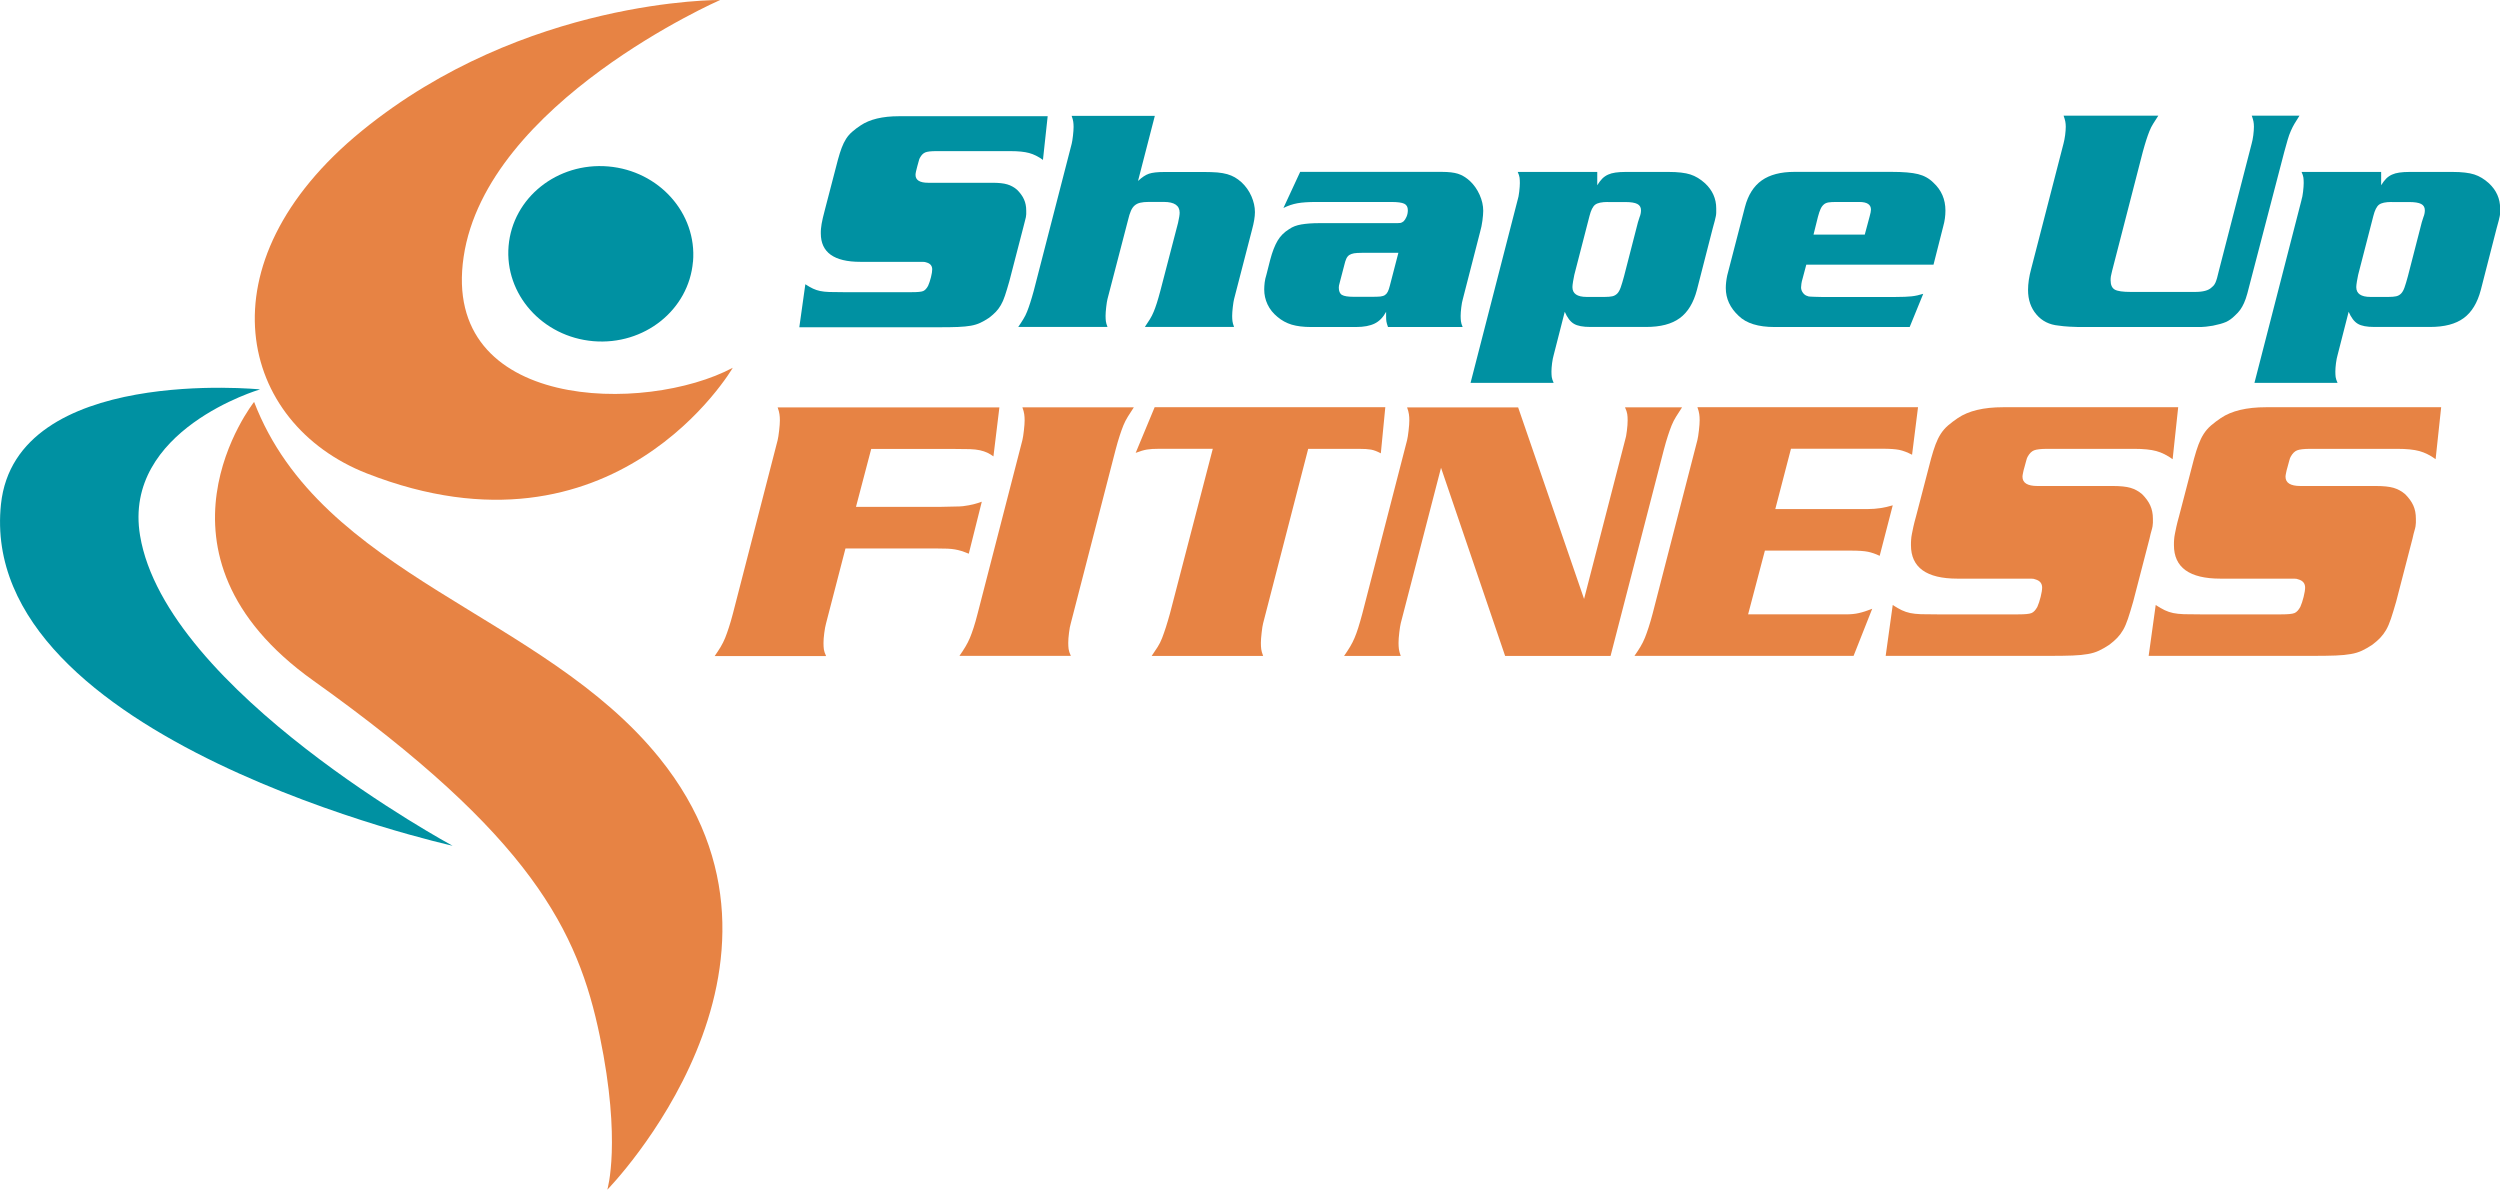 <?xml version="1.0" encoding="UTF-8"?>
<svg id="Layer_2" data-name="Layer 2" xmlns="http://www.w3.org/2000/svg" viewBox="0 0 436.06 207.51">
  <defs>
    <style>
      .cls-1 {
        fill: #0091a2;
      }

      .cls-2 {
        fill: #e78344;
      }
    </style>
  </defs>
  <g id="Layer_1-2" data-name="Layer 1">
    <g>
      <g>
        <path class="cls-2" d="m127.82,64.14s-20.53,35.38-63.82,18.44c-22.28-8.72-29.28-36.6-.88-59.76C91.53-.34,125.61,0,125.61,0,125.61,0,84.87,17.84,80.87,44.79c-4,26.95,31.77,27.44,46.96,19.35Z"/>
        <path class="cls-1" d="m120.87,45.64c-.72,8.42-8.5,14.62-17.38,13.87-8.88-.76-15.5-8.19-14.78-16.61.72-8.42,8.5-14.62,17.38-13.87,8.88.76,15.5,8.19,14.79,16.61Z"/>
        <path class="cls-2" d="m44.32,70.1s-20.84,26.4,10.35,48.63c38.05,27.12,46.17,43.66,49.96,62.05,3.8,18.39,1.3,26.73,1.3,26.73,0,0,38.3-39.09,9.1-75.29-20.38-25.26-59-31.65-70.71-62.12Z"/>
        <path class="cls-1" d="m45.36,67.92S2.74,63.68.17,87.94c-4.36,41.13,78.77,59.58,78.77,59.58,0,0-50-27-54.51-54.1-3.08-18.47,20.93-25.5,20.93-25.5Z"/>
      </g>
      <path class="cls-2" d="m149.28,88.41h14.69l2.67-.06c.52,0,.96-.02,1.33-.06.37-.04.71-.1,1.04-.16.32-.06.66-.14,1.01-.23.35-.09.76-.22,1.23-.39l-2.27,9.07c-.52-.21-.97-.38-1.33-.49-.37-.11-.74-.2-1.1-.26-.37-.06-.79-.11-1.27-.13-.48-.02-1.06-.03-1.76-.03h-16.05l-3.38,13.04c-.13.48-.24,1.05-.32,1.72-.09.67-.13,1.24-.13,1.72,0,.43.02.8.06,1.11.04.3.17.69.39,1.17h-19.43c.39-.56.74-1.09,1.04-1.59.3-.5.56-1.02.78-1.56.22-.54.43-1.15.65-1.82.22-.67.46-1.48.71-2.44l7.8-30.24c.09-.35.17-.9.26-1.66.09-.76.13-1.36.13-1.79,0-.39-.02-.75-.07-1.07-.04-.32-.15-.73-.32-1.2h38.68l-1.04,8.55c-.35-.26-.71-.48-1.07-.65-.37-.17-.79-.31-1.27-.42-.48-.11-1.06-.17-1.76-.2-.69-.02-1.56-.03-2.6-.03h-14.62l-2.66,10.12Z"/>
      <path class="cls-2" d="m197.76,71.06c-.39.61-.74,1.15-1.04,1.62-.3.48-.56.99-.78,1.53-.22.54-.43,1.15-.65,1.82s-.46,1.48-.71,2.44l-7.8,30.22c-.13.43-.24,1-.32,1.69-.09.69-.13,1.28-.13,1.75,0,.39.02.75.06,1.07.04.32.17.72.39,1.2h-19.43c.39-.56.74-1.09,1.04-1.59.3-.5.56-1.01.78-1.53.22-.52.43-1.12.65-1.79.22-.67.46-1.51.71-2.5l7.8-30.22c.09-.35.17-.9.26-1.66s.13-1.36.13-1.79c0-.39-.02-.75-.07-1.07-.04-.32-.15-.73-.32-1.2h19.44Z"/>
      <path class="cls-2" d="m241.63,71.04l-.78,8.03c-.65-.35-1.22-.56-1.72-.65-.5-.09-1.2-.13-2.11-.13h-8.84l-7.86,30.42c-.09.35-.18.9-.26,1.65-.09.76-.13,1.35-.13,1.78s.02.8.06,1.1c.04.3.15.69.33,1.17h-19.44c.39-.56.73-1.08,1.04-1.56.3-.47.56-.99.78-1.56s.43-1.18.65-1.85.45-1.48.72-2.43l7.47-28.73h-9.36c-.87,0-1.57.04-2.11.13-.54.09-1.2.28-1.98.58l3.31-7.96h40.23Z"/>
      <path class="cls-2" d="m276.3,104.47l7.15-27.69c.13-.39.24-.94.32-1.66.09-.71.13-1.31.13-1.79,0-.43-.02-.8-.07-1.11-.04-.3-.17-.69-.39-1.17h9.95c-.39.61-.74,1.15-1.04,1.62-.3.48-.56.99-.78,1.53-.22.54-.43,1.15-.65,1.82s-.46,1.48-.71,2.44l-9.29,35.95h-18.39l-11.18-32.82-7.02,27.1c-.09.35-.17.89-.26,1.63-.09.74-.13,1.34-.13,1.82,0,.39.02.75.06,1.07.04.32.15.72.32,1.2h-9.88c.39-.56.74-1.09,1.04-1.59.3-.5.56-1.01.78-1.53.22-.52.44-1.12.65-1.79.22-.67.45-1.51.72-2.5l7.8-30.22c.09-.35.17-.9.26-1.66.09-.76.13-1.36.13-1.79,0-.39-.02-.75-.07-1.07-.04-.32-.15-.73-.32-1.2h19.37l11.5,33.41Z"/>
      <path class="cls-2" d="m309.67,88.79h16.18c1.43,0,2.86-.22,4.29-.65l-2.28,8.81c-.74-.35-1.42-.58-2.05-.71-.63-.13-1.63-.2-3.02-.2h-14.95l-2.93,11.12h17.03c.87,0,1.64-.07,2.31-.23.67-.15,1.44-.4,2.31-.75l-3.25,8.22h-38.22c.39-.56.74-1.09,1.04-1.59.3-.5.56-1.02.78-1.56.22-.54.43-1.15.65-1.82.22-.67.46-1.48.71-2.44l7.8-30.24c.09-.35.17-.9.26-1.66.09-.76.13-1.36.13-1.79,0-.39-.02-.75-.07-1.07-.04-.32-.15-.73-.32-1.2h38.48l-1.04,8.29c-.82-.43-1.57-.71-2.24-.85-.67-.13-1.64-.2-2.89-.2h-15.99l-2.73,10.5Z"/>
      <path class="cls-2" d="m378.98,80.11c-.95-.69-1.91-1.17-2.86-1.43-.95-.26-2.23-.39-3.84-.39h-15.21c-1.08,0-1.84.09-2.28.26-.43.17-.8.54-1.11,1.1-.09.13-.17.37-.26.71-.09.35-.18.7-.29,1.07-.11.37-.2.71-.26,1.04-.07.32-.1.55-.1.68,0,1.08.87,1.62,2.6,1.62h13.19c1.3,0,2.32.11,3.05.32.74.22,1.41.58,2.02,1.1.65.65,1.13,1.31,1.43,1.98.3.67.46,1.44.46,2.3v.71c0,.17-.02.38-.06.62-.04.24-.11.51-.2.81-.09.3-.2.73-.32,1.3l-2.86,11.03c-.35,1.21-.65,2.21-.91,2.98-.26.78-.54,1.43-.84,1.95-.3.52-.64.97-1.01,1.36-.37.39-.83.8-1.4,1.23-.65.43-1.26.78-1.82,1.04-.56.26-1.2.46-1.92.58-.71.13-1.6.22-2.67.26s-2.39.06-4,.06h-28.6l1.23-8.87c.61.39,1.14.7,1.59.91s.94.38,1.46.49c.52.11,1.14.17,1.85.2.71.02,1.66.03,2.83.03h14.17c1.17,0,1.94-.07,2.31-.23.37-.15.7-.51,1.01-1.07.21-.47.41-1.06.58-1.75.17-.69.26-1.23.26-1.62,0-.73-.39-1.21-1.17-1.43-.13-.04-.24-.08-.33-.1-.09-.02-.23-.03-.42-.03h-12.84c-5.42,0-8.12-1.95-8.12-5.84,0-.35,0-.67.03-.97.02-.3.06-.63.13-.97.06-.35.15-.77.26-1.27.11-.5.27-1.13.49-1.91l2.6-9.99c.26-.95.52-1.77.78-2.46.26-.69.56-1.31.91-1.85.35-.54.77-1.03,1.27-1.46.5-.43,1.07-.86,1.72-1.3,1.86-1.25,4.48-1.88,7.87-1.88h30.55l-.97,9.07Z"/>
      <path class="cls-2" d="m424.86,80.11c-.95-.69-1.91-1.17-2.86-1.43-.95-.26-2.23-.39-3.84-.39h-15.21c-1.08,0-1.84.09-2.28.26-.43.17-.8.54-1.11,1.1-.09.13-.17.37-.26.71-.09.35-.18.7-.29,1.07-.11.37-.2.71-.26,1.04-.07.32-.1.55-.1.68,0,1.08.87,1.62,2.6,1.62h13.19c1.3,0,2.32.11,3.05.32.74.22,1.41.58,2.02,1.1.65.65,1.13,1.31,1.43,1.98.3.67.45,1.44.45,2.3v.71c0,.17-.02.38-.06.62-.04.24-.11.51-.2.81-.09.3-.2.73-.32,1.3l-2.86,11.03c-.35,1.21-.65,2.21-.91,2.98-.26.78-.54,1.43-.84,1.95-.3.52-.64.97-1.01,1.36-.37.39-.83.8-1.4,1.23-.65.43-1.26.78-1.82,1.04-.56.26-1.2.46-1.92.58-.71.13-1.6.22-2.67.26-1.06.04-2.39.06-4,.06h-28.6l1.23-8.87c.61.39,1.14.7,1.59.91.46.22.94.38,1.46.49.52.11,1.14.17,1.85.2.71.02,1.66.03,2.83.03h14.17c1.17,0,1.94-.07,2.31-.23.37-.15.7-.51,1.01-1.07.21-.47.41-1.06.58-1.75.17-.69.26-1.23.26-1.62,0-.73-.39-1.21-1.17-1.43-.13-.04-.24-.08-.33-.1-.09-.02-.23-.03-.42-.03h-12.84c-5.42,0-8.12-1.95-8.12-5.84,0-.35,0-.67.03-.97.02-.3.06-.63.13-.97.06-.35.15-.77.26-1.27.11-.5.27-1.13.49-1.91l2.6-9.99c.26-.95.52-1.77.78-2.46.26-.69.56-1.31.91-1.85.35-.54.77-1.03,1.27-1.46.5-.43,1.07-.86,1.72-1.3,1.86-1.25,4.48-1.88,7.87-1.88h30.55l-.97,9.07Z"/>
      <path class="cls-1" d="m181.93,27.9c-.81-.59-1.62-.99-2.43-1.21-.81-.22-1.89-.33-3.26-.33h-12.91c-.92,0-1.56.07-1.93.22-.37.15-.68.46-.94.94-.07.11-.15.31-.22.61-.07.29-.16.6-.25.91s-.17.61-.22.88c-.06.28-.08.47-.08.58,0,.92.74,1.38,2.21,1.38h11.2c1.1,0,1.97.09,2.59.28.62.18,1.2.5,1.71.94.55.55.96,1.11,1.21,1.68.26.57.39,1.22.39,1.96v.61c0,.15-.02.32-.06.52-.04.2-.09.43-.17.69-.07.26-.17.62-.28,1.1l-2.43,9.37c-.29,1.03-.55,1.87-.77,2.54s-.46,1.21-.72,1.65c-.26.44-.54.83-.86,1.16-.31.33-.71.68-1.19,1.05-.55.37-1.07.66-1.54.88s-1.02.39-1.63.5c-.61.11-1.36.18-2.26.22-.9.04-2.03.05-3.39.05h-24.28l1.05-7.5c.51.33.96.59,1.35.77.39.18.8.32,1.24.41s.96.15,1.57.17c.61.02,1.41.03,2.4.03h12.03c.99,0,1.65-.06,1.96-.19.31-.13.6-.43.86-.91.18-.4.35-.9.5-1.49.15-.59.22-1.05.22-1.38,0-.62-.33-1.03-.99-1.21-.11-.04-.2-.06-.28-.08-.07-.02-.19-.03-.36-.03h-10.9c-4.6,0-6.9-1.65-6.9-4.96,0-.29,0-.57.03-.83.02-.26.06-.53.11-.83.05-.29.13-.65.22-1.07.09-.42.23-.96.41-1.62l2.21-8.49c.22-.81.44-1.5.66-2.09.22-.59.48-1.11.77-1.57.29-.46.65-.87,1.08-1.24.42-.37.91-.74,1.46-1.1,1.58-1.06,3.81-1.6,6.68-1.6h25.94l-.83,7.67Z"/>
      <path class="cls-1" d="m198.53,31.54c.66-.62,1.29-1.04,1.88-1.24.59-.2,1.49-.3,2.7-.3h6.95c.88,0,1.64.03,2.29.08.64.06,1.21.16,1.71.3.5.15.94.33,1.32.55.39.22.78.52,1.19.88.74.7,1.31,1.51,1.71,2.43.4.92.61,1.84.61,2.76,0,.81-.17,1.82-.5,3.04l-3.14,12.14c-.07.29-.15.75-.22,1.38-.07.62-.11,1.14-.11,1.54,0,.33.02.64.05.91s.13.62.28,1.02h-15.56c.33-.48.62-.93.88-1.35.26-.42.48-.86.66-1.3.18-.44.37-.95.55-1.52.18-.57.39-1.28.61-2.12l3.09-11.87c.18-.81.28-1.4.28-1.77,0-1.25-.92-1.88-2.76-1.88h-2.65c-.59,0-1.08.05-1.46.14-.39.09-.71.25-.97.47-.26.22-.48.53-.66.94-.18.41-.35.94-.5,1.6l-3.59,13.8c-.07.29-.15.75-.22,1.38-.07.62-.11,1.14-.11,1.54,0,.37.02.68.05.94s.13.59.28.99h-15.56c.33-.48.63-.93.88-1.35.26-.42.48-.86.66-1.32.18-.46.37-.98.55-1.55.18-.57.39-1.26.61-2.07l6.62-25.66c.07-.29.15-.75.22-1.38.07-.62.11-1.14.11-1.55,0-.33-.02-.63-.06-.91-.04-.28-.13-.62-.28-1.02h14.51l-2.92,11.31Z"/>
      <path class="cls-1" d="m251.5,29.98c1.18,0,2.11.11,2.81.33.7.22,1.4.64,2.09,1.27.7.66,1.26,1.46,1.68,2.4.42.94.63,1.87.63,2.79,0,.44-.05,1.01-.14,1.71-.09.7-.23,1.36-.41,1.99l-3.01,11.71c-.11.37-.2.85-.27,1.44-.07.59-.11,1.09-.11,1.49,0,.33.02.64.05.91.03.28.13.62.3,1.02h-13.02c-.15-.4-.24-.73-.28-.97-.04-.24-.05-.54-.05-.91v-.77c-.52.96-1.18,1.64-1.99,2.04-.81.4-1.89.61-3.26.61h-7.84c-1.33,0-2.45-.14-3.37-.41-.92-.28-1.75-.73-2.48-1.35-.77-.63-1.35-1.35-1.74-2.18-.39-.83-.58-1.7-.58-2.62,0-.37.03-.77.08-1.22.05-.44.16-.88.3-1.33l.66-2.6c.37-1.4.8-2.51,1.29-3.34s1.17-1.5,2.01-2.02c.33-.22.66-.4.99-.52s.71-.23,1.13-.3c.42-.07.9-.13,1.43-.17.53-.04,1.18-.06,1.96-.06h12.61c.7,0,1.13,0,1.29-.03.16-.02.36-.12.58-.3.18-.18.35-.45.5-.8.15-.35.22-.72.22-1.13,0-.55-.21-.93-.63-1.13-.42-.2-1.17-.3-2.23-.3h-13.11c-1.36,0-2.45.07-3.28.22-.83.15-1.64.42-2.45.83l2.92-6.3h24.69Zm-13.99,14.12c-.55,0-1,.03-1.33.08-.33.06-.61.16-.83.3-.22.15-.4.37-.53.66-.13.29-.25.68-.36,1.16l-.72,2.76c-.11.41-.18.65-.19.75-.02.09-.03.21-.03.36,0,.62.18,1.05.55,1.27.37.22,1.05.33,2.05.33h3.26c.59,0,1.05-.02,1.38-.05.33-.04.6-.12.8-.25.2-.13.37-.32.5-.58.13-.26.25-.61.36-1.05l1.49-5.74h-6.42Z"/>
      <path class="cls-1" d="m264.72,34.85c.11-.33.2-.8.27-1.41.07-.61.11-1.11.11-1.52,0-.37-.02-.68-.05-.94-.04-.26-.14-.59-.32-.99h13.87v2.32c.29-.48.59-.86.88-1.16.29-.29.63-.52,1-.69.37-.17.8-.29,1.3-.36.5-.07,1.08-.11,1.74-.11h7.53c1.62,0,2.89.15,3.79.44.9.29,1.76.81,2.57,1.55,1.29,1.21,1.94,2.67,1.94,4.36v.72c0,.18-.02.39-.06.61s-.1.5-.19.83c-.09.33-.21.77-.36,1.32l-2.76,10.76c-.59,2.24-1.58,3.88-2.99,4.91-1.4,1.03-3.35,1.54-5.86,1.54h-9.73c-1.29,0-2.25-.18-2.87-.55-.63-.37-1.16-1.07-1.6-2.1l-1.93,7.55c-.11.37-.2.83-.28,1.41-.07.57-.11,1.06-.11,1.46,0,.37.02.69.05.96.04.27.15.62.33,1.02h-14.49l8.22-31.94Zm15.73.38c-1.07,0-1.8.16-2.21.47s-.74.97-.99,1.96l-2.65,10.27c-.07.33-.15.72-.22,1.16-.07.44-.11.77-.11.99,0,1.14.83,1.71,2.48,1.71h3.15c.55,0,.99-.04,1.32-.11.33-.07.62-.23.86-.47.24-.24.44-.6.61-1.08.17-.48.36-1.12.58-1.93l2.43-9.44.28-.88c.17-.4.25-.81.25-1.21,0-.51-.22-.88-.65-1.1-.43-.22-1.13-.33-2.08-.33h-3.04Z"/>
      <path class="cls-1" d="m333.09,57.04h-23.57c-2.83,0-4.91-.64-6.24-1.93-1.51-1.4-2.26-3.02-2.26-4.86,0-.66.08-1.4.25-2.21l3.09-11.93c.55-2.1,1.53-3.65,2.93-4.64,1.4-.99,3.3-1.49,5.69-1.49h16.96c2.03,0,3.56.13,4.61.39,1.05.26,1.94.75,2.68,1.49,1.4,1.29,2.1,2.91,2.1,4.86,0,.92-.12,1.82-.37,2.71l-1.71,6.74h-22.19l-.66,2.48c-.08.26-.15.53-.19.83-.04.29-.06.52-.06.66,0,.33.11.64.33.94.22.29.48.48.77.55.07.04.15.06.22.08.07.02.18.03.33.03s.37,0,.66.03c.29.02.7.03,1.21.03h13c1.18,0,2.09-.04,2.75-.11.66-.07,1.34-.22,2.04-.44l-2.37,5.8Zm-7.83-16.12l.83-3.09c.08-.29.15-.55.19-.77.04-.22.06-.39.06-.5,0-.88-.67-1.33-2.02-1.33h-4.14c-.52,0-.94.03-1.27.08-.33.06-.61.18-.83.39-.22.2-.41.47-.55.8-.15.33-.29.77-.44,1.33l-.77,3.09h8.94Z"/>
      <path class="cls-1" d="m401.09,20.17c-.33.52-.62.98-.86,1.38s-.46.84-.66,1.3c-.2.46-.39.97-.55,1.54-.17.57-.36,1.26-.58,2.07l-5.79,22.19c-.26,1.03-.48,1.88-.66,2.54-.18.67-.38,1.22-.58,1.67-.2.45-.42.83-.66,1.17-.24.33-.54.67-.91,1-.52.52-1.05.9-1.6,1.14-.55.24-1.31.45-2.26.64-.44.07-.85.13-1.21.17-.37.04-.64.06-.83.06h-21.42c-.33,0-.85-.02-1.55-.06-.7-.04-1.34-.1-1.93-.19-1.58-.15-2.87-.79-3.84-1.94-.98-1.15-1.46-2.57-1.46-4.27,0-1.1.18-2.34.55-3.7l5.64-21.85c.11-.4.2-.89.28-1.46.07-.57.11-1.06.11-1.46,0-.33-.03-.63-.08-.91-.05-.28-.16-.62-.3-1.02h16.52c-.33.52-.63.98-.88,1.38s-.48.84-.66,1.3c-.18.46-.37.97-.55,1.54-.18.57-.39,1.26-.61,2.07l-5.35,20.75c-.11.41-.18.73-.22.97-.04.24-.05.47-.05.69,0,.81.24,1.35.72,1.63.48.28,1.42.41,2.81.41h11.2c1.4,0,2.35-.26,2.87-.77.18-.15.32-.28.41-.39.09-.11.18-.27.28-.47.09-.2.18-.47.28-.8.09-.33.21-.81.36-1.44l5.68-22.02c.11-.37.2-.85.28-1.44.07-.59.11-1.08.11-1.49,0-.33-.03-.63-.08-.91-.05-.28-.16-.62-.3-1.02h8.39Z"/>
      <path class="cls-1" d="m401.44,34.85c.11-.33.2-.8.27-1.41s.11-1.11.11-1.52c0-.37-.02-.68-.05-.94-.04-.26-.14-.59-.32-.99h13.88v2.32c.29-.48.59-.86.88-1.16.29-.29.63-.52,1-.69.37-.17.8-.29,1.3-.36.5-.07,1.08-.11,1.74-.11h7.53c1.62,0,2.89.15,3.79.44.9.29,1.76.81,2.57,1.55,1.29,1.21,1.94,2.67,1.94,4.36v.72c0,.18-.02.39-.06.61s-.1.5-.19.83c-.09.33-.21.77-.36,1.32l-2.76,10.76c-.59,2.24-1.58,3.88-2.99,4.91-1.4,1.03-3.35,1.54-5.86,1.54h-9.73c-1.29,0-2.25-.18-2.87-.55-.63-.37-1.16-1.07-1.6-2.1l-1.93,7.55c-.11.37-.2.83-.28,1.41-.07.57-.11,1.06-.11,1.46,0,.37.02.69.05.96.04.27.15.62.33,1.02h-14.49l8.22-31.94Zm15.73.38c-1.07,0-1.8.16-2.21.47s-.74.97-.99,1.96l-2.65,10.27c-.07.33-.15.72-.22,1.16-.07.44-.11.77-.11.99,0,1.14.83,1.71,2.48,1.71h3.15c.55,0,.99-.04,1.32-.11.33-.07.62-.23.86-.47s.44-.6.61-1.08c.17-.48.36-1.12.58-1.93l2.43-9.44.28-.88c.17-.4.25-.81.25-1.21,0-.51-.22-.88-.65-1.1-.43-.22-1.13-.33-2.08-.33h-3.04Z"/>
    </g>
  </g>
</svg>